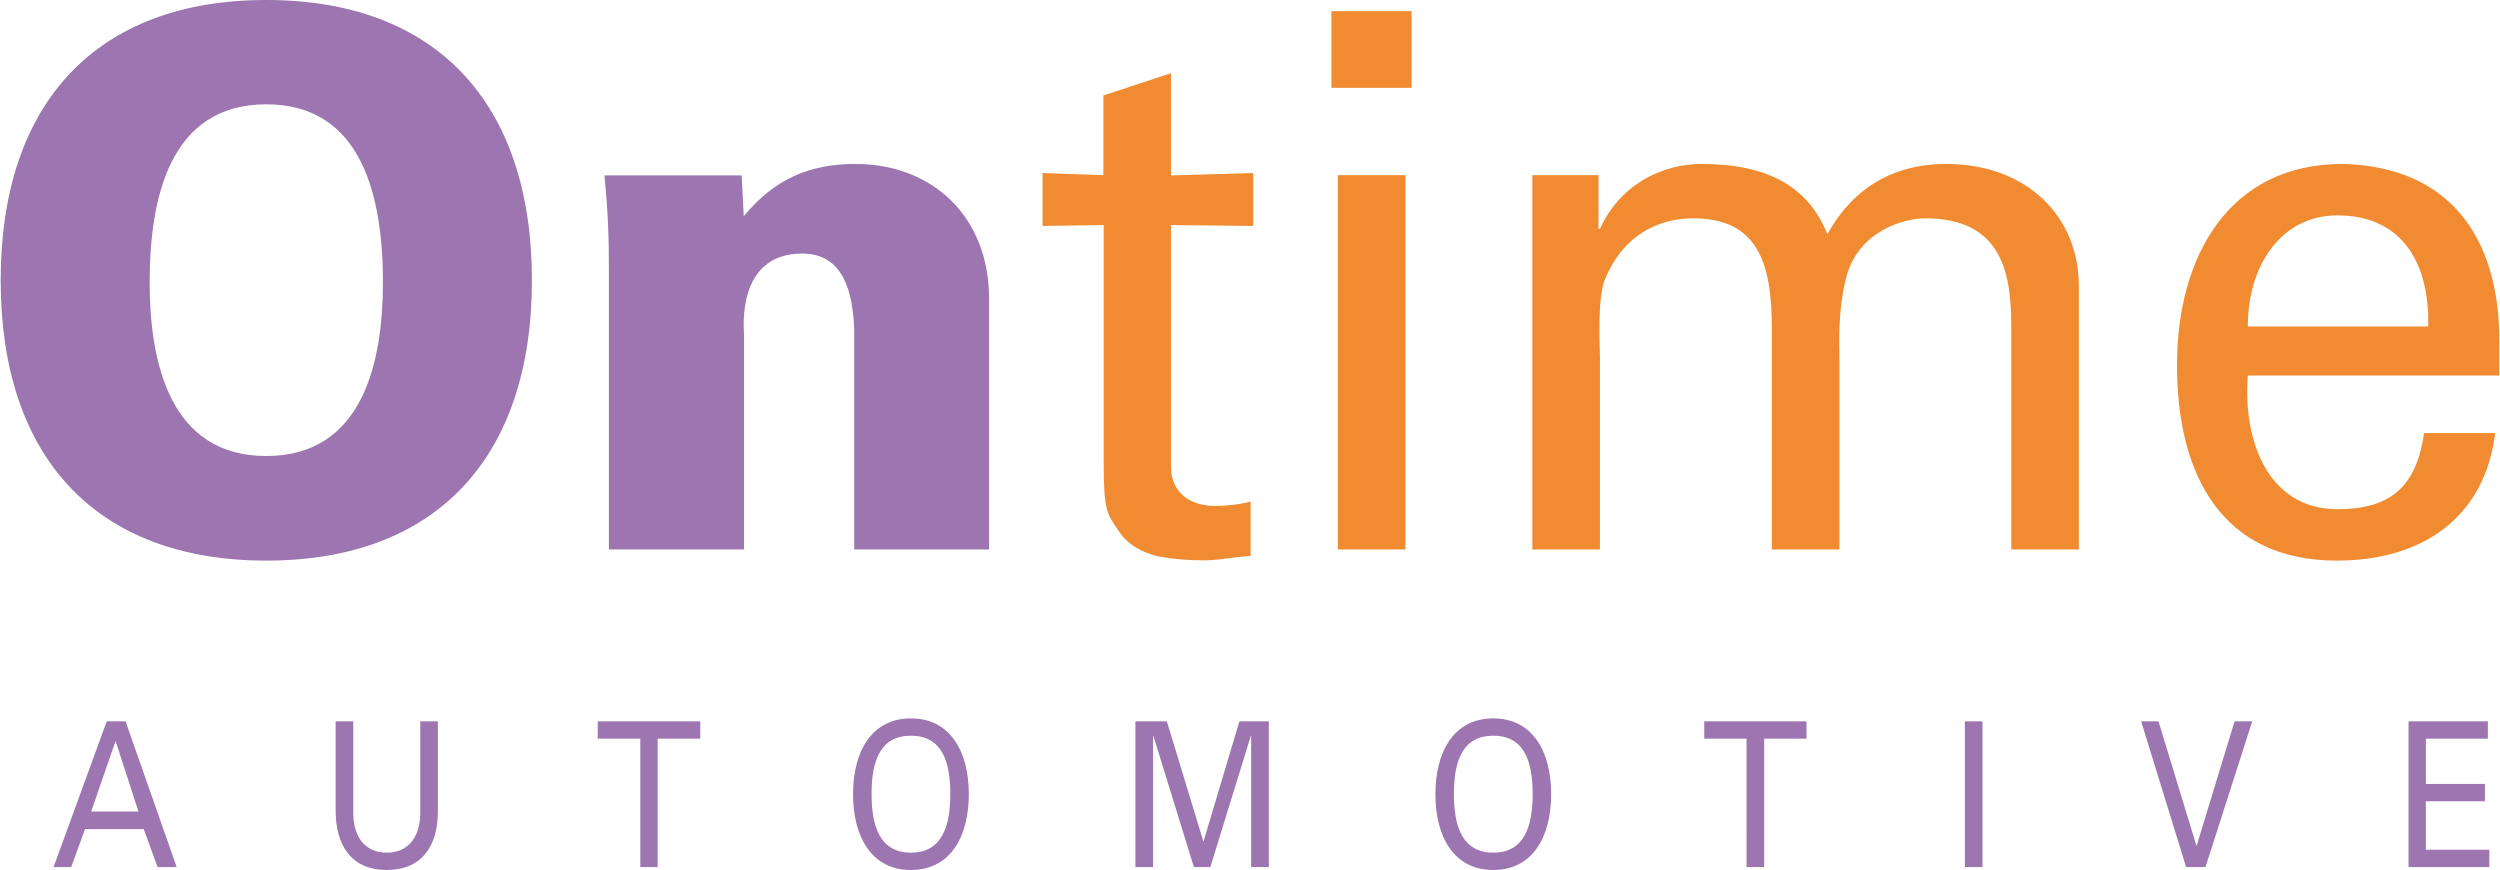 <svg height="870" viewBox="0 0 850.4 296.1" width="2500" xmlns="http://www.w3.org/2000/svg"><path d="m375.3 59.6v-27.1l23-7.6v34.8l28-.8v18l-28-.3v82.2c0 9.1 6.8 13.4 15 13.4 3.6 0 8.5-.5 12.1-1.5v18.5c-5.3.3-10.4 1.5-15.7 1.5-5.6 0-9.9-.3-15.5-1.3-3.6-.8-9.7-2.8-13.5-8.4-4.1-6.1-5.3-6.6-5.3-23.6v-80.8l-20.8.3v-18zm77.6-55.8h27.3v26.1h-27.3zm2.2 55.8h23v127.4h-23zm88.7 18.3h.5c7.3-16 22.2-22.1 34.6-22.1 23 0 36.5 8.1 42.8 23.9 8.7-15.7 22.5-23.9 40.4-23.9 28.1 0 45.2 18.5 45.2 41.4v89.8h-23v-75.4c0-17.5-2.4-37.3-29.3-37.3-7 0-22.5 4.1-26.8 19.8-3.1 11.7-2.4 24.4-2.4 27.4v65.5h-23v-75.4c0-22.1-4.8-37.3-26.8-37.3-9.4 0-23 3.8-30 20.8-2.7 6.6-1.7 23.3-1.7 26.4v65.5h-23v-127.4h22.5zm221 50c-1.7 22.3 7 45.4 30.5 45.4 17.9 0 26.8-7.4 29.5-25.9h24.2c-3.6 28.9-24.9 43.4-53.9 43.4-38.9 0-54.4-28.9-54.4-66.5 0-37.3 17.9-68.5 56.3-68.5 36.3.8 53.4 24.9 53.4 60.1v11.9h-85.6zm61.4-16.8c.5-21.3-8.7-37.8-30.9-37.8-19.1 0-30.5 17-30.5 37.8z" fill="#f18b31"/><path d="m0 95.4c0-60.4 32.6-95.4 90.4-95.4s90.4 35 90.4 95.4-32.6 95.4-90.4 95.4-90.4-35-90.4-95.4m90.4-59.9c-32.9 0-39.7 32-39.7 60.6 0 27.1 6.8 59.1 39.7 59.1s39.7-32 39.7-59.1c0-28.6-6.8-60.6-39.7-60.6m162.5 38.1c10.4-12.7 22.5-17.8 38-17.8 26.1 0 45.5 17.8 45.5 45.9v85.3h-45.9v-74.8c-.5-12.4-3.4-25.9-17.7-25.9-22.7 0-19.8 26.1-19.8 27.7v73h-46v-94.6c0-11.4-.2-19-1.5-32.7h46.7zm-234.9 221.5 18.1-49.6h6.4l17.4 49.6h-6.5l-4.7-12.9h-20l-4.7 12.9zm12.8-18.9h16.1l-7.8-24zm118-.8c.2 12.8-5.7 20.7-17.4 20.7s-17.5-7.9-17.4-20.7v-29.9h6v31.6c.2 8.5 4.6 13.1 11.4 13.1s11.2-4.6 11.4-13.1v-31.6h6zm68.9-24h-14.5v-5.9h34.9v5.9h-14.5v43.7h-5.9zm92.1-6.9c13.4 0 19.7 11.3 19.7 25.8s-6.3 25.8-19.7 25.8-19.7-11.3-19.7-25.8 6.3-25.8 19.7-25.8m0 45.7c10.9 0 13.4-9.6 13.4-19.9 0-10.6-2.5-19.9-13.4-19.9s-13.4 9.3-13.4 19.9c0 10.3 2.5 19.9 13.4 19.9m115.8-39.8h-.1l-13.8 44.7h-5.6l-13.8-44.7h-.1v44.7h-6v-49.6h10.7l12.4 40.8h.1l12.2-40.8h10v49.6h-6zm82.4-5.9c13.4 0 19.7 11.3 19.7 25.8s-6.3 25.8-19.7 25.8-19.7-11.3-19.7-25.8 6.3-25.8 19.7-25.8m0 45.7c10.9 0 13.4-9.6 13.4-19.9 0-10.6-2.5-19.9-13.4-19.9s-13.4 9.3-13.4 19.9c0 10.3 2.5 19.9 13.4 19.9m86.2-38.8h-14.4v-5.9h34.8v5.9h-14.4v43.7h-6zm74.3-5.9h6v49.6h-6zm97.8 0-15.9 49.6h-6.6l-15.3-49.6h5.9l12.9 42.3h.1l12.9-42.3zm53.2 49.6v-49.6h27v5.9h-21.1v15.4h20.1v5.9h-20.1v16.5h21.6v5.9z" fill="#9c75b1"/></svg>